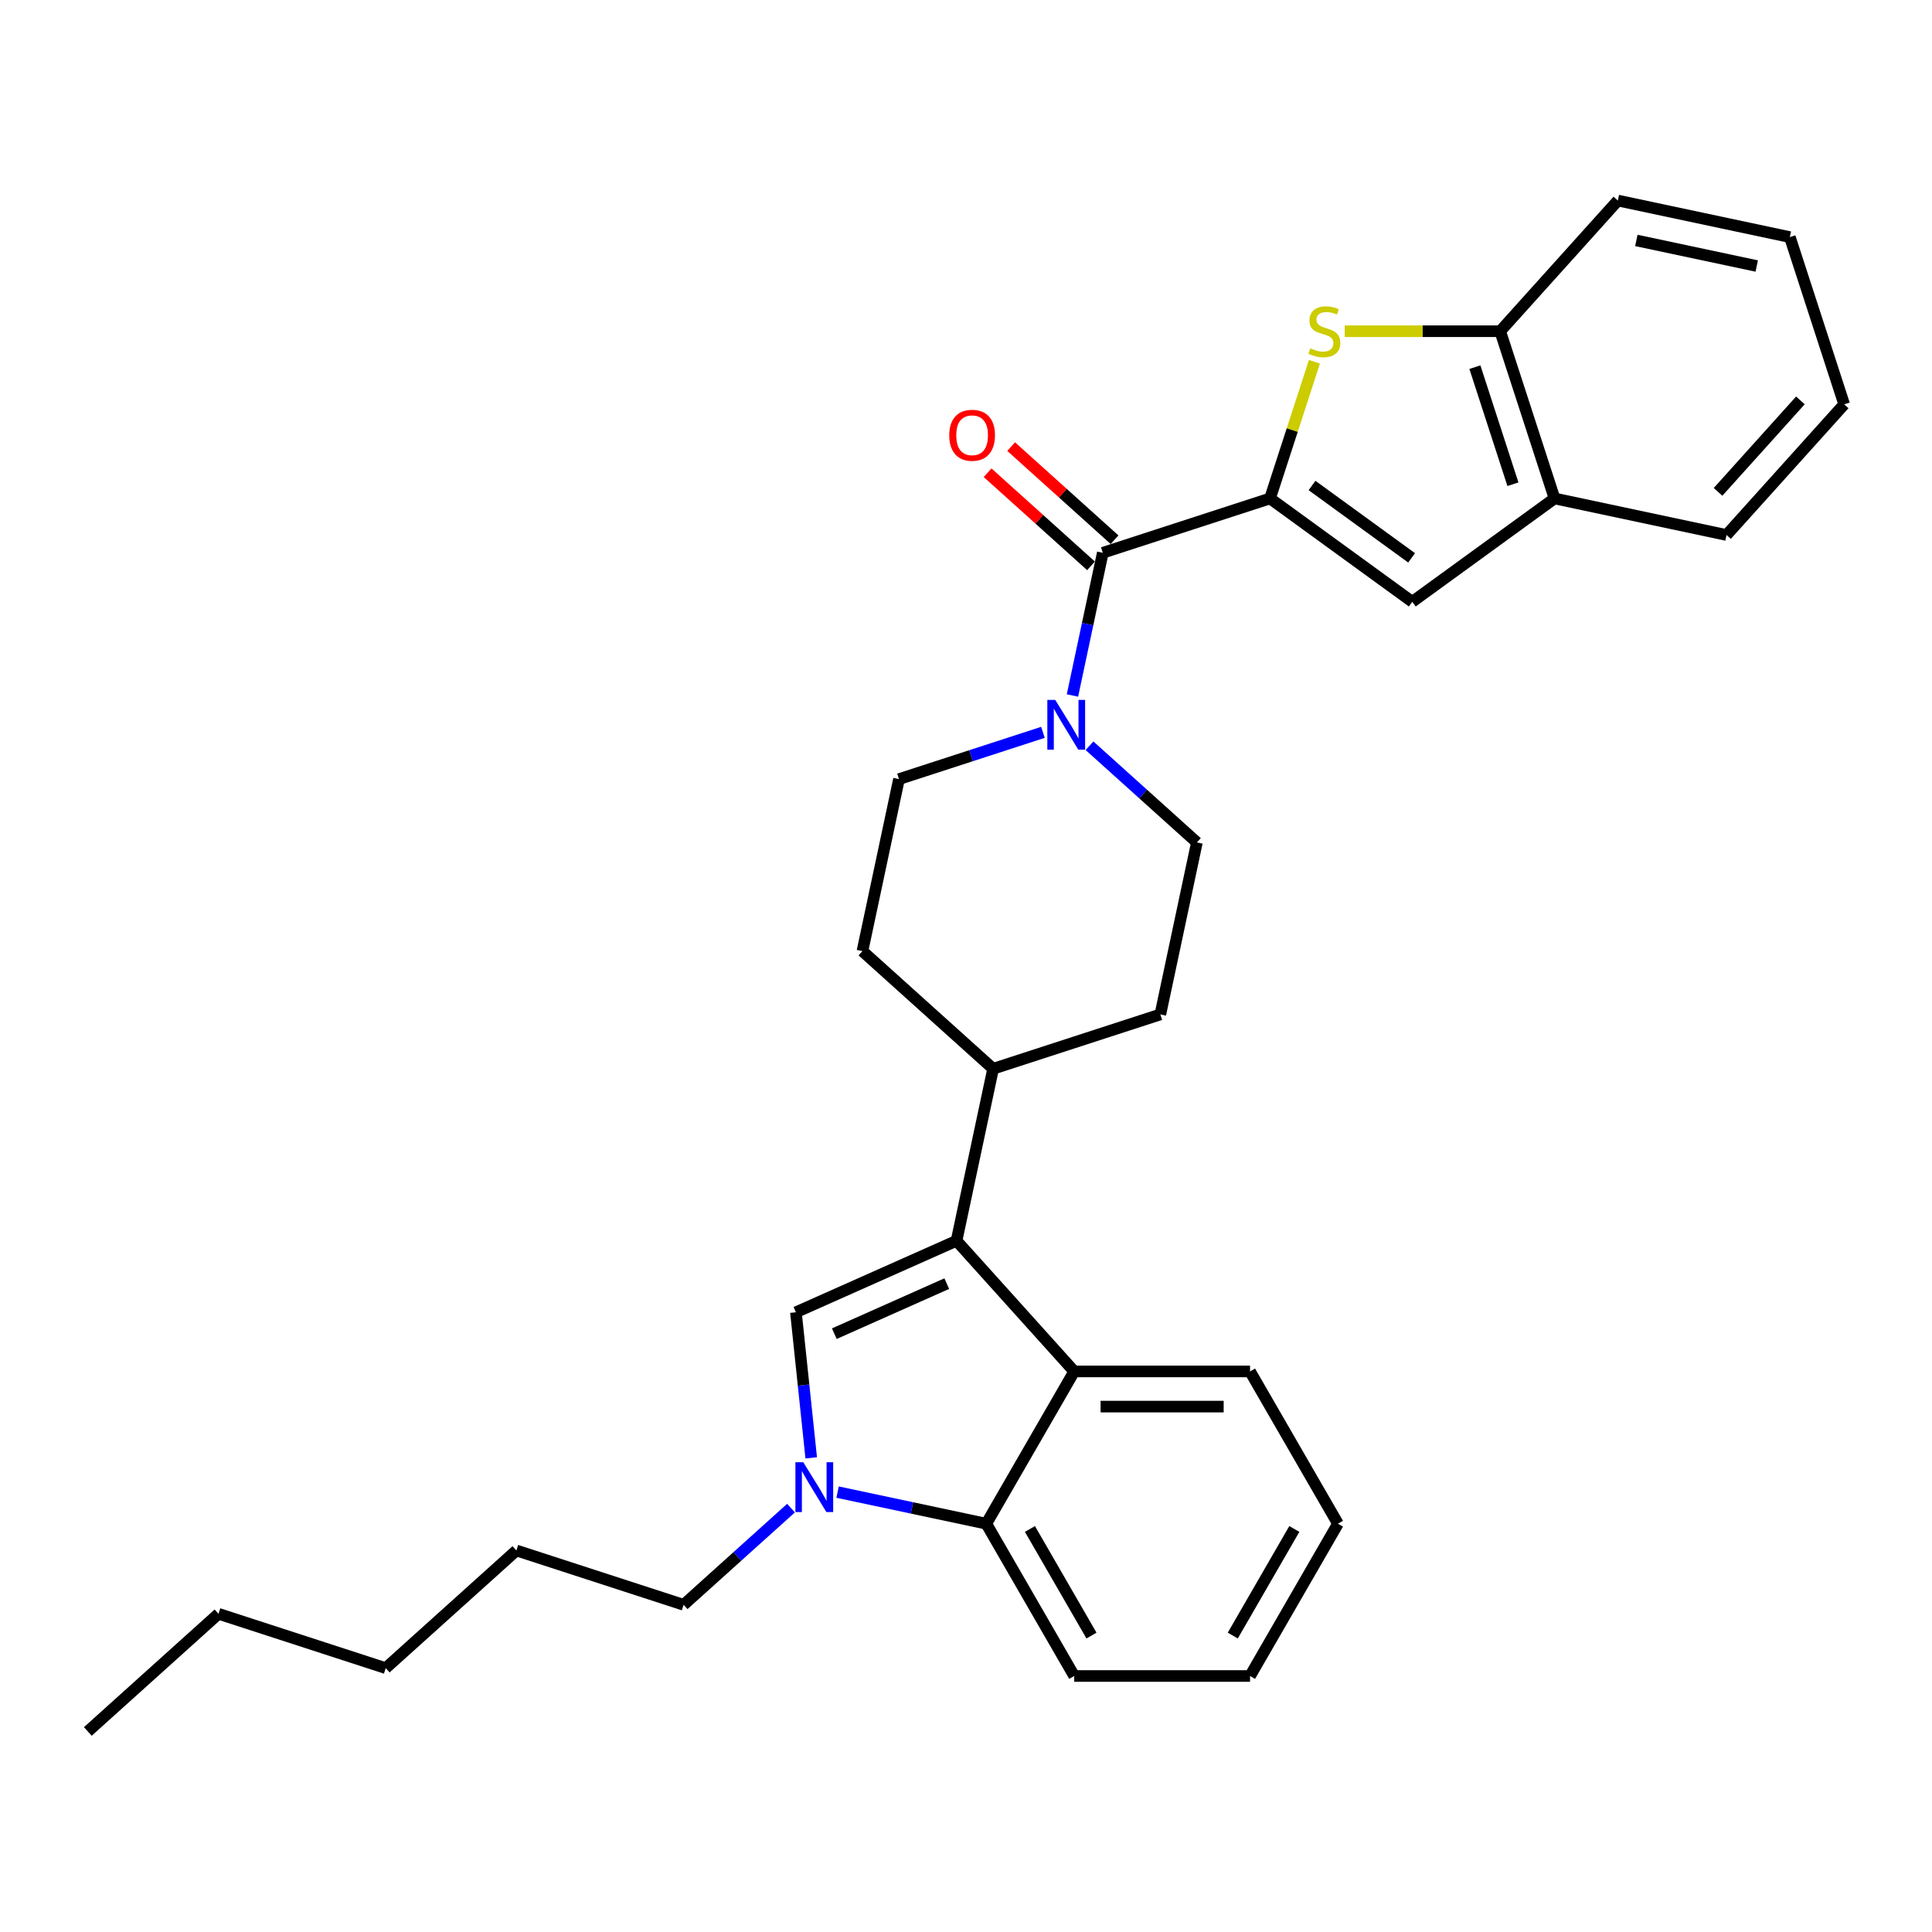 <?xml version='1.0' encoding='iso-8859-1'?>
<svg version='1.1' baseProfile='full'
              xmlns='http://www.w3.org/2000/svg'
                      xmlns:rdkit='http://www.rdkit.org/xml'
                      xmlns:xlink='http://www.w3.org/1999/xlink'
                  xml:space='preserve'
width='1000px' height='1000px' viewBox='0 0 1000 1000'>
<!-- END OF HEADER -->
<rect style='opacity:1.0;fill:#FFFFFF;stroke:none' width='1000' height='1000' x='0' y='0'> </rect>
<path class='bond-0' d='M 576.891,279.356 L 550.127,255.258' style='fill:none;fill-rule:evenodd;stroke:#000000;stroke-width:6px;stroke-linecap:butt;stroke-linejoin:miter;stroke-opacity:1' />
<path class='bond-0' d='M 550.127,255.258 L 523.362,231.159' style='fill:none;fill-rule:evenodd;stroke:#FF0000;stroke-width:6px;stroke-linecap:butt;stroke-linejoin:miter;stroke-opacity:1' />
<path class='bond-0' d='M 564.711,292.883 L 537.947,268.785' style='fill:none;fill-rule:evenodd;stroke:#000000;stroke-width:6px;stroke-linecap:butt;stroke-linejoin:miter;stroke-opacity:1' />
<path class='bond-0' d='M 537.947,268.785 L 511.182,244.686' style='fill:none;fill-rule:evenodd;stroke:#FF0000;stroke-width:6px;stroke-linecap:butt;stroke-linejoin:miter;stroke-opacity:1' />
<path class='bond-1' d='M 570.801,286.12 L 562.951,323.051' style='fill:none;fill-rule:evenodd;stroke:#000000;stroke-width:6px;stroke-linecap:butt;stroke-linejoin:miter;stroke-opacity:1' />
<path class='bond-1' d='M 562.951,323.051 L 555.101,359.981' style='fill:none;fill-rule:evenodd;stroke:#0000FF;stroke-width:6px;stroke-linecap:butt;stroke-linejoin:miter;stroke-opacity:1' />
<path class='bond-2' d='M 570.801,286.12 L 657.36,257.995' style='fill:none;fill-rule:evenodd;stroke:#000000;stroke-width:6px;stroke-linecap:butt;stroke-linejoin:miter;stroke-opacity:1' />
<path class='bond-3' d='M 539.828,379.059 L 502.574,391.164' style='fill:none;fill-rule:evenodd;stroke:#0000FF;stroke-width:6px;stroke-linecap:butt;stroke-linejoin:miter;stroke-opacity:1' />
<path class='bond-3' d='M 502.574,391.164 L 465.32,403.269' style='fill:none;fill-rule:evenodd;stroke:#000000;stroke-width:6px;stroke-linecap:butt;stroke-linejoin:miter;stroke-opacity:1' />
<path class='bond-4' d='M 563.928,385.994 L 591.721,411.019' style='fill:none;fill-rule:evenodd;stroke:#0000FF;stroke-width:6px;stroke-linecap:butt;stroke-linejoin:miter;stroke-opacity:1' />
<path class='bond-4' d='M 591.721,411.019 L 619.514,436.044' style='fill:none;fill-rule:evenodd;stroke:#000000;stroke-width:6px;stroke-linecap:butt;stroke-linejoin:miter;stroke-opacity:1' />
<path class='bond-5' d='M 692.529,788.672 L 647.023,867.492' style='fill:none;fill-rule:evenodd;stroke:#000000;stroke-width:6px;stroke-linecap:butt;stroke-linejoin:miter;stroke-opacity:1' />
<path class='bond-5' d='M 669.94,791.394 L 638.085,846.567' style='fill:none;fill-rule:evenodd;stroke:#000000;stroke-width:6px;stroke-linecap:butt;stroke-linejoin:miter;stroke-opacity:1' />
<path class='bond-6' d='M 692.529,788.672 L 647.023,709.852' style='fill:none;fill-rule:evenodd;stroke:#000000;stroke-width:6px;stroke-linecap:butt;stroke-linejoin:miter;stroke-opacity:1' />
<path class='bond-7' d='M 647.023,867.492 L 556.01,867.492' style='fill:none;fill-rule:evenodd;stroke:#000000;stroke-width:6px;stroke-linecap:butt;stroke-linejoin:miter;stroke-opacity:1' />
<path class='bond-8' d='M 556.01,867.492 L 510.503,788.672' style='fill:none;fill-rule:evenodd;stroke:#000000;stroke-width:6px;stroke-linecap:butt;stroke-linejoin:miter;stroke-opacity:1' />
<path class='bond-8' d='M 564.948,846.567 L 533.093,791.394' style='fill:none;fill-rule:evenodd;stroke:#000000;stroke-width:6px;stroke-linecap:butt;stroke-linejoin:miter;stroke-opacity:1' />
<path class='bond-9' d='M 510.503,788.672 L 556.01,709.852' style='fill:none;fill-rule:evenodd;stroke:#000000;stroke-width:6px;stroke-linecap:butt;stroke-linejoin:miter;stroke-opacity:1' />
<path class='bond-10' d='M 510.503,788.672 L 472.016,780.491' style='fill:none;fill-rule:evenodd;stroke:#000000;stroke-width:6px;stroke-linecap:butt;stroke-linejoin:miter;stroke-opacity:1' />
<path class='bond-10' d='M 472.016,780.491 L 433.529,772.311' style='fill:none;fill-rule:evenodd;stroke:#0000FF;stroke-width:6px;stroke-linecap:butt;stroke-linejoin:miter;stroke-opacity:1' />
<path class='bond-11' d='M 556.01,709.852 L 647.023,709.852' style='fill:none;fill-rule:evenodd;stroke:#000000;stroke-width:6px;stroke-linecap:butt;stroke-linejoin:miter;stroke-opacity:1' />
<path class='bond-11' d='M 569.662,728.055 L 633.371,728.055' style='fill:none;fill-rule:evenodd;stroke:#000000;stroke-width:6px;stroke-linecap:butt;stroke-linejoin:miter;stroke-opacity:1' />
<path class='bond-12' d='M 556.01,709.852 L 495.11,642.217' style='fill:none;fill-rule:evenodd;stroke:#000000;stroke-width:6px;stroke-linecap:butt;stroke-linejoin:miter;stroke-opacity:1' />
<path class='bond-13' d='M 419.886,754.587 L 415.926,716.911' style='fill:none;fill-rule:evenodd;stroke:#0000FF;stroke-width:6px;stroke-linecap:butt;stroke-linejoin:miter;stroke-opacity:1' />
<path class='bond-13' d='M 415.926,716.911 L 411.966,679.235' style='fill:none;fill-rule:evenodd;stroke:#000000;stroke-width:6px;stroke-linecap:butt;stroke-linejoin:miter;stroke-opacity:1' />
<path class='bond-14' d='M 409.429,780.599 L 381.636,805.624' style='fill:none;fill-rule:evenodd;stroke:#0000FF;stroke-width:6px;stroke-linecap:butt;stroke-linejoin:miter;stroke-opacity:1' />
<path class='bond-14' d='M 381.636,805.624 L 353.843,830.649' style='fill:none;fill-rule:evenodd;stroke:#000000;stroke-width:6px;stroke-linecap:butt;stroke-linejoin:miter;stroke-opacity:1' />
<path class='bond-15' d='M 411.966,679.235 L 495.11,642.217' style='fill:none;fill-rule:evenodd;stroke:#000000;stroke-width:6px;stroke-linecap:butt;stroke-linejoin:miter;stroke-opacity:1' />
<path class='bond-15' d='M 431.841,690.311 L 490.042,664.398' style='fill:none;fill-rule:evenodd;stroke:#000000;stroke-width:6px;stroke-linecap:butt;stroke-linejoin:miter;stroke-opacity:1' />
<path class='bond-16' d='M 495.11,642.217 L 514.033,553.192' style='fill:none;fill-rule:evenodd;stroke:#000000;stroke-width:6px;stroke-linecap:butt;stroke-linejoin:miter;stroke-opacity:1' />
<path class='bond-17' d='M 514.033,553.192 L 600.591,525.068' style='fill:none;fill-rule:evenodd;stroke:#000000;stroke-width:6px;stroke-linecap:butt;stroke-linejoin:miter;stroke-opacity:1' />
<path class='bond-18' d='M 514.033,553.192 L 446.397,492.293' style='fill:none;fill-rule:evenodd;stroke:#000000;stroke-width:6px;stroke-linecap:butt;stroke-linejoin:miter;stroke-opacity:1' />
<path class='bond-19' d='M 600.591,525.068 L 619.514,436.044' style='fill:none;fill-rule:evenodd;stroke:#000000;stroke-width:6px;stroke-linecap:butt;stroke-linejoin:miter;stroke-opacity:1' />
<path class='bond-20' d='M 465.32,403.269 L 446.397,492.293' style='fill:none;fill-rule:evenodd;stroke:#000000;stroke-width:6px;stroke-linecap:butt;stroke-linejoin:miter;stroke-opacity:1' />
<path class='bond-21' d='M 353.843,830.649 L 267.285,802.524' style='fill:none;fill-rule:evenodd;stroke:#000000;stroke-width:6px;stroke-linecap:butt;stroke-linejoin:miter;stroke-opacity:1' />
<path class='bond-22' d='M 267.285,802.524 L 199.649,863.424' style='fill:none;fill-rule:evenodd;stroke:#000000;stroke-width:6px;stroke-linecap:butt;stroke-linejoin:miter;stroke-opacity:1' />
<path class='bond-23' d='M 199.649,863.424 L 113.09,835.299' style='fill:none;fill-rule:evenodd;stroke:#000000;stroke-width:6px;stroke-linecap:butt;stroke-linejoin:miter;stroke-opacity:1' />
<path class='bond-24' d='M 113.09,835.299 L 45.455,896.199' style='fill:none;fill-rule:evenodd;stroke:#000000;stroke-width:6px;stroke-linecap:butt;stroke-linejoin:miter;stroke-opacity:1' />
<path class='bond-25' d='M 804.622,257.995 L 776.497,171.437' style='fill:none;fill-rule:evenodd;stroke:#000000;stroke-width:6px;stroke-linecap:butt;stroke-linejoin:miter;stroke-opacity:1' />
<path class='bond-25' d='M 783.091,250.636 L 763.404,190.045' style='fill:none;fill-rule:evenodd;stroke:#000000;stroke-width:6px;stroke-linecap:butt;stroke-linejoin:miter;stroke-opacity:1' />
<path class='bond-26' d='M 804.622,257.995 L 730.991,311.491' style='fill:none;fill-rule:evenodd;stroke:#000000;stroke-width:6px;stroke-linecap:butt;stroke-linejoin:miter;stroke-opacity:1' />
<path class='bond-27' d='M 804.622,257.995 L 893.646,276.918' style='fill:none;fill-rule:evenodd;stroke:#000000;stroke-width:6px;stroke-linecap:butt;stroke-linejoin:miter;stroke-opacity:1' />
<path class='bond-28' d='M 776.497,171.437 L 736.26,171.437' style='fill:none;fill-rule:evenodd;stroke:#000000;stroke-width:6px;stroke-linecap:butt;stroke-linejoin:miter;stroke-opacity:1' />
<path class='bond-28' d='M 736.26,171.437 L 696.023,171.437' style='fill:none;fill-rule:evenodd;stroke:#CCCC00;stroke-width:6px;stroke-linecap:butt;stroke-linejoin:miter;stroke-opacity:1' />
<path class='bond-29' d='M 776.497,171.437 L 837.397,103.801' style='fill:none;fill-rule:evenodd;stroke:#000000;stroke-width:6px;stroke-linecap:butt;stroke-linejoin:miter;stroke-opacity:1' />
<path class='bond-30' d='M 730.991,311.491 L 657.36,257.995' style='fill:none;fill-rule:evenodd;stroke:#000000;stroke-width:6px;stroke-linecap:butt;stroke-linejoin:miter;stroke-opacity:1' />
<path class='bond-30' d='M 730.645,288.741 L 679.103,251.294' style='fill:none;fill-rule:evenodd;stroke:#000000;stroke-width:6px;stroke-linecap:butt;stroke-linejoin:miter;stroke-opacity:1' />
<path class='bond-31' d='M 893.646,276.918 L 954.545,209.282' style='fill:none;fill-rule:evenodd;stroke:#000000;stroke-width:6px;stroke-linecap:butt;stroke-linejoin:miter;stroke-opacity:1' />
<path class='bond-31' d='M 889.254,254.593 L 931.883,207.248' style='fill:none;fill-rule:evenodd;stroke:#000000;stroke-width:6px;stroke-linecap:butt;stroke-linejoin:miter;stroke-opacity:1' />
<path class='bond-32' d='M 680.344,187.255 L 668.852,222.625' style='fill:none;fill-rule:evenodd;stroke:#CCCC00;stroke-width:6px;stroke-linecap:butt;stroke-linejoin:miter;stroke-opacity:1' />
<path class='bond-32' d='M 668.852,222.625 L 657.36,257.995' style='fill:none;fill-rule:evenodd;stroke:#000000;stroke-width:6px;stroke-linecap:butt;stroke-linejoin:miter;stroke-opacity:1' />
<path class='bond-33' d='M 837.397,103.801 L 926.421,122.724' style='fill:none;fill-rule:evenodd;stroke:#000000;stroke-width:6px;stroke-linecap:butt;stroke-linejoin:miter;stroke-opacity:1' />
<path class='bond-33' d='M 846.966,124.444 L 909.283,137.69' style='fill:none;fill-rule:evenodd;stroke:#000000;stroke-width:6px;stroke-linecap:butt;stroke-linejoin:miter;stroke-opacity:1' />
<path class='bond-34' d='M 954.545,209.282 L 926.421,122.724' style='fill:none;fill-rule:evenodd;stroke:#000000;stroke-width:6px;stroke-linecap:butt;stroke-linejoin:miter;stroke-opacity:1' />
<path  class='atom-1' d='M 491.333 225.293
Q 491.333 219.104, 494.391 215.646
Q 497.449 212.187, 503.165 212.187
Q 508.881 212.187, 511.939 215.646
Q 514.997 219.104, 514.997 225.293
Q 514.997 231.555, 511.902 235.123
Q 508.808 238.654, 503.165 238.654
Q 497.486 238.654, 494.391 235.123
Q 491.333 231.591, 491.333 225.293
M 503.165 235.741
Q 507.097 235.741, 509.208 233.12
Q 511.356 230.463, 511.356 225.293
Q 511.356 220.233, 509.208 217.684
Q 507.097 215.1, 503.165 215.1
Q 499.233 215.1, 497.085 217.648
Q 494.974 220.196, 494.974 225.293
Q 494.974 230.499, 497.085 233.12
Q 499.233 235.741, 503.165 235.741
' fill='#FF0000'/>
<path  class='atom-2' d='M 546.181 362.257
L 554.627 375.909
Q 555.464 377.256, 556.811 379.695
Q 558.158 382.134, 558.231 382.28
L 558.231 362.257
L 561.653 362.257
L 561.653 388.032
L 558.122 388.032
L 549.057 373.105
Q 548.001 371.358, 546.873 369.356
Q 545.78 367.353, 545.453 366.734
L 545.453 388.032
L 542.103 388.032
L 542.103 362.257
L 546.181 362.257
' fill='#0000FF'/>
<path  class='atom-9' d='M 415.782 756.862
L 424.228 770.514
Q 425.065 771.861, 426.412 774.3
Q 427.759 776.739, 427.832 776.885
L 427.832 756.862
L 431.254 756.862
L 431.254 782.637
L 427.723 782.637
L 418.658 767.711
Q 417.602 765.963, 416.473 763.961
Q 415.381 761.959, 415.054 761.34
L 415.054 782.637
L 411.704 782.637
L 411.704 756.862
L 415.782 756.862
' fill='#0000FF'/>
<path  class='atom-26' d='M 678.203 180.283
Q 678.494 180.392, 679.696 180.902
Q 680.897 181.412, 682.208 181.739
Q 683.555 182.031, 684.865 182.031
Q 687.304 182.031, 688.724 180.866
Q 690.144 179.664, 690.144 177.589
Q 690.144 176.169, 689.416 175.296
Q 688.724 174.422, 687.632 173.949
Q 686.54 173.475, 684.72 172.929
Q 682.426 172.238, 681.043 171.582
Q 679.696 170.927, 678.713 169.544
Q 677.766 168.16, 677.766 165.83
Q 677.766 162.59, 679.95 160.588
Q 682.171 158.586, 686.54 158.586
Q 689.525 158.586, 692.911 160.006
L 692.073 162.809
Q 688.979 161.535, 686.649 161.535
Q 684.137 161.535, 682.754 162.59
Q 681.37 163.61, 681.407 165.394
Q 681.407 166.777, 682.098 167.614
Q 682.826 168.452, 683.846 168.925
Q 684.902 169.398, 686.649 169.944
Q 688.979 170.672, 690.362 171.4
Q 691.746 172.129, 692.729 173.621
Q 693.748 175.077, 693.748 177.589
Q 693.748 181.157, 691.345 183.086
Q 688.979 184.98, 685.011 184.98
Q 682.717 184.98, 680.97 184.47
Q 679.259 183.997, 677.22 183.159
L 678.203 180.283
' fill='#CCCC00'/>
</svg>

